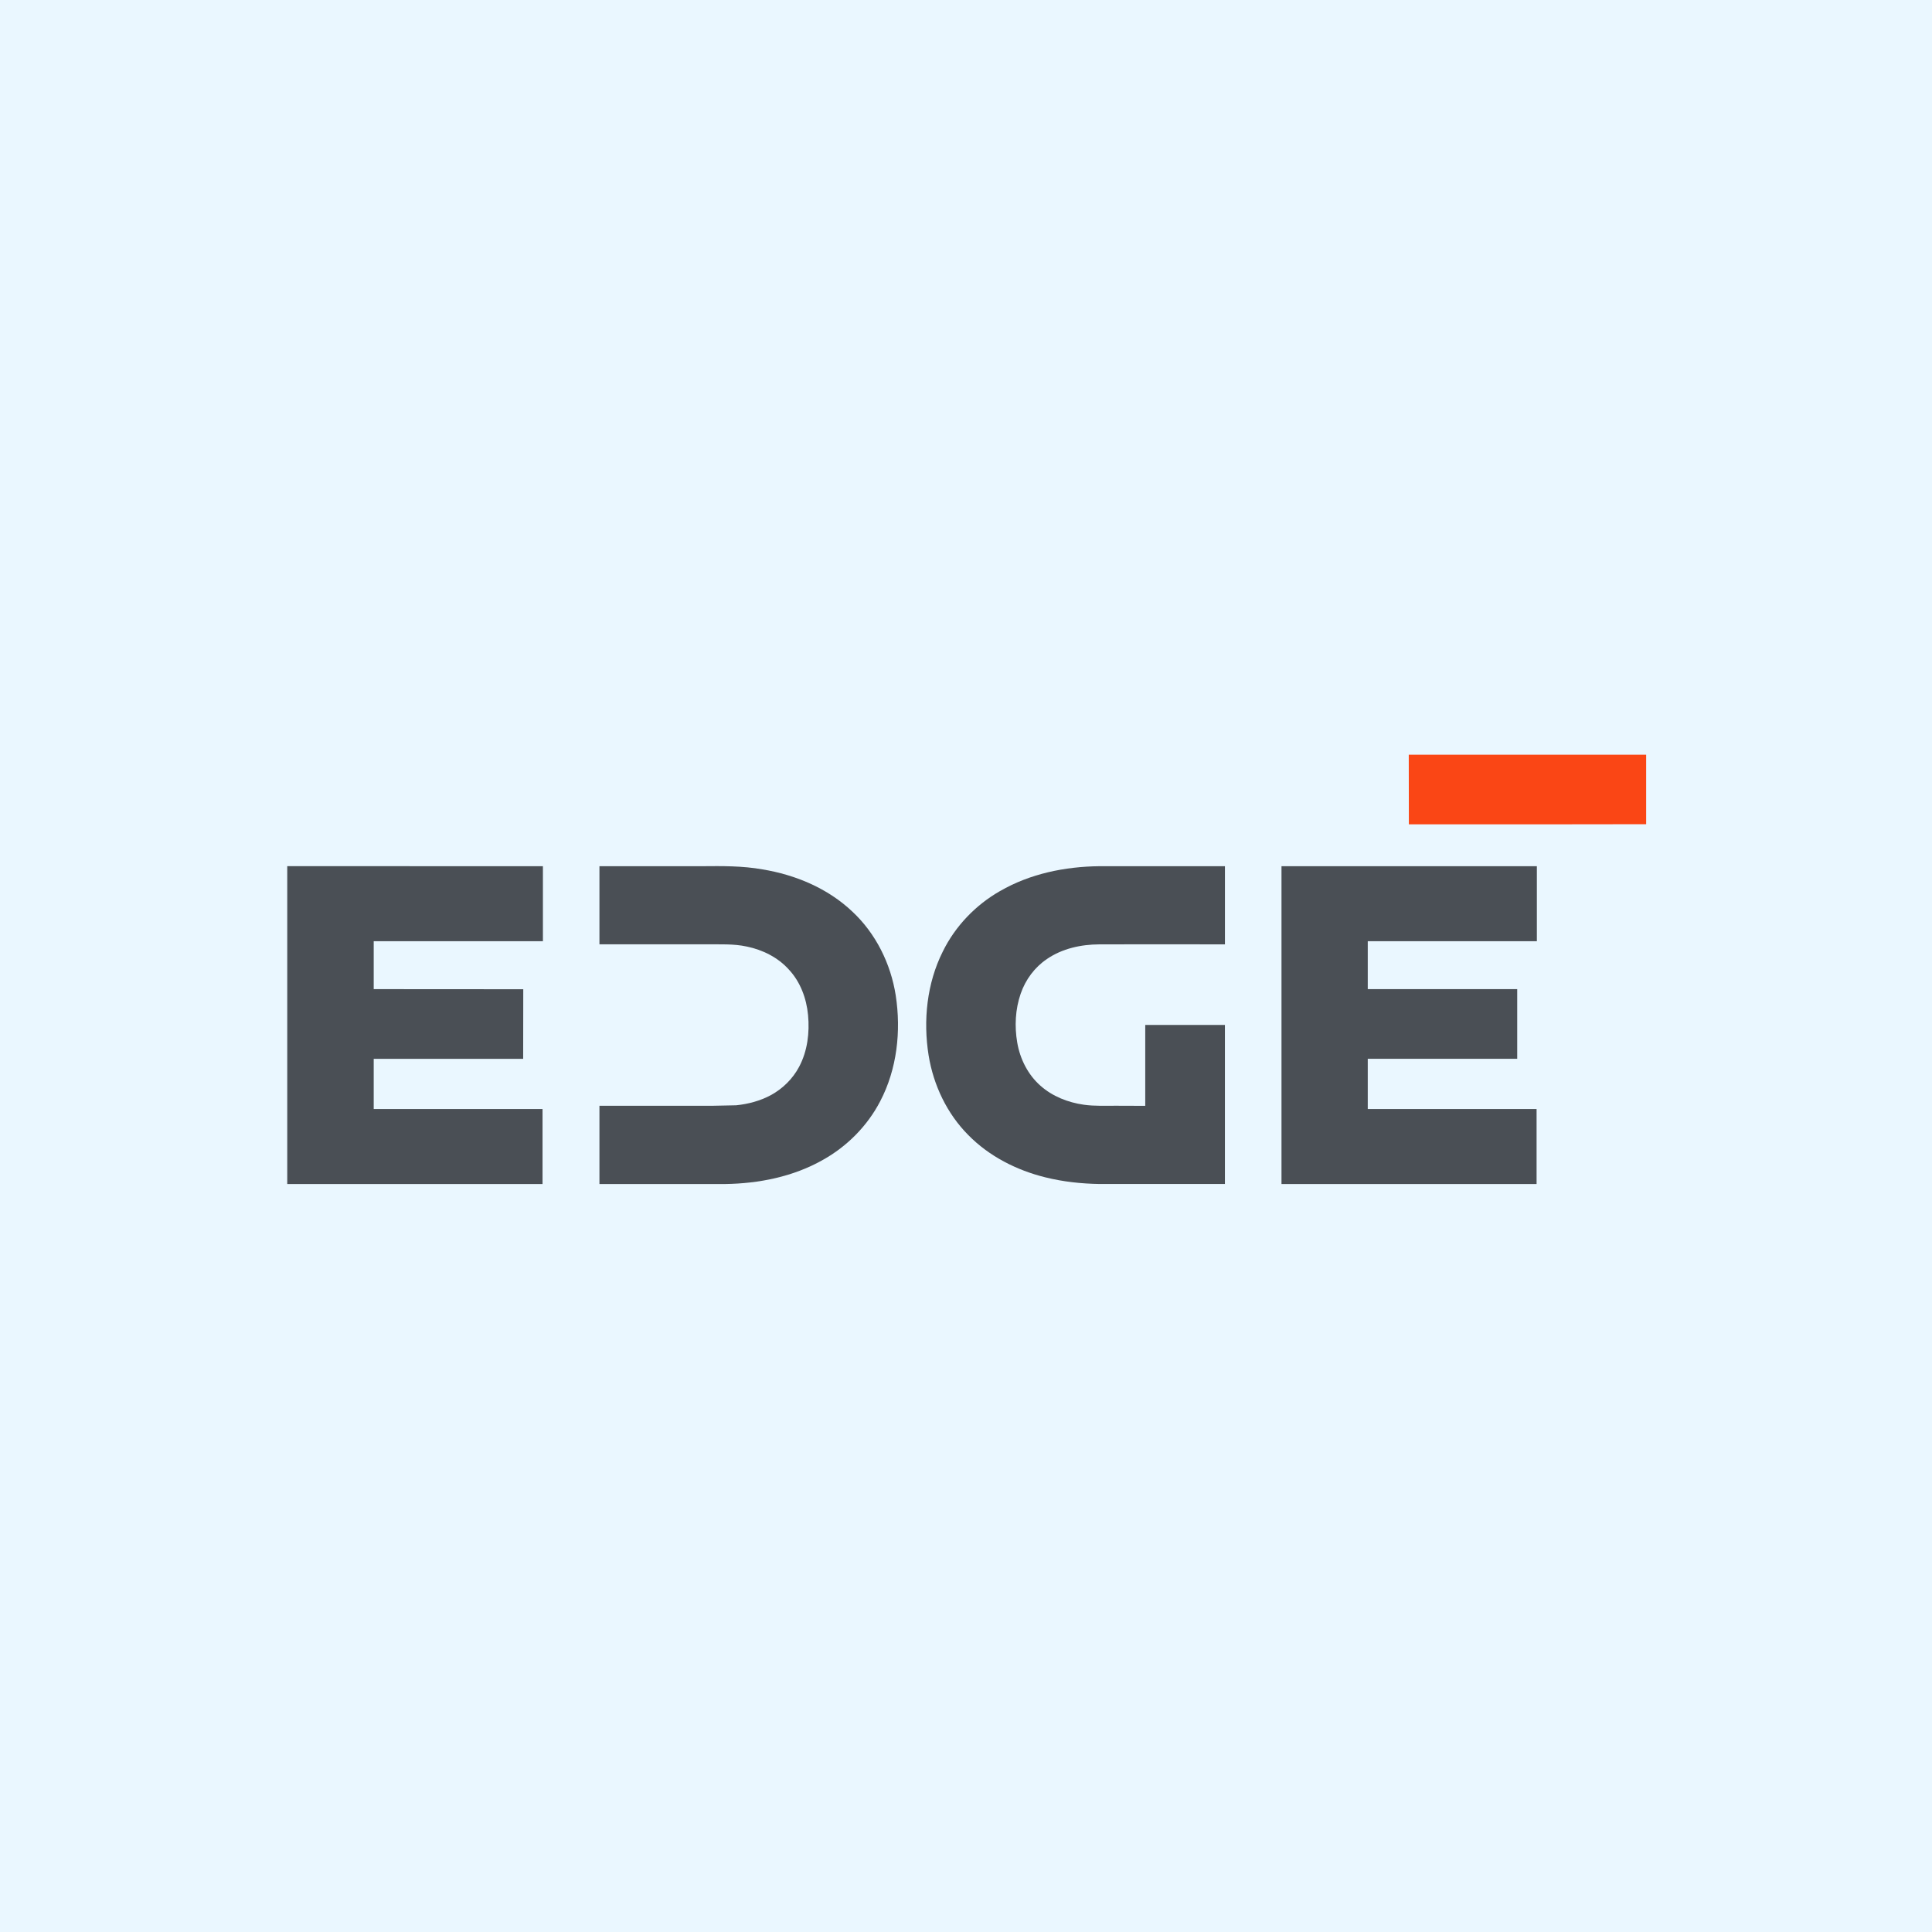 <svg xmlns="http://www.w3.org/2000/svg" xmlns:v="https://vecta.io/nano" width="108" viewBox="0 0 81 81" height="108" preserveAspectRatio="xMidYMid meet"><style><![CDATA[.B{clip-rule:nonzero}.C{fill:#4a4f55}]]></style><defs><clipPath id="A"><path d="M59 31.641h10.027V35H59zm0 0" class="B"></path></clipPath><clipPath id="B"><path d="M12.027 36H23v13.641H12.027zm0 0" class="B"></path></clipPath><clipPath id="C"><path d="M25 36h13v13.641H25zm0 0" class="B"></path></clipPath><clipPath id="D"><path d="M38 36h14v13.641H38zm0 0" class="B"></path></clipPath><clipPath id="E"><path d="M53 36h12v13.641H53zm0 0" class="B"></path></clipPath></defs><path fill="#fff" d="M-8.1-8.1h97.2v97.2H-8.1z"></path><path fill="#eaf7ff" d="M-8.1-8.1h97.2v97.2H-8.1z"></path><g clip-path="url(#A)"><path fill="#fa4615" d="M59.063 31.641h9.953v2.914l-3.191.004h-6.758l-.004-2.918zm0 0"></path></g><g clip-path="url(#B)" class="C"><path d="M12.043 36.313l10.719.004v3.145h-7.094v2.008l6.27.004-.004 2.918h-6.266v2.105h7.078v3.145H12.043zm0 0"></path></g><g clip-path="url(#C)" class="C"><path d="M25.133 36.316h4.293c.848-.008 1.703-.016 2.539.133 1.383.227 2.742.793 3.773 1.773.98.914 1.609 2.184 1.816 3.512.23 1.496.055 3.09-.652 4.438-.539 1.039-1.395 1.895-2.402 2.457-1.246.707-2.684.992-4.102 1.012h-5.266v-3.281h4.746l.984-.02c.504-.051 1.008-.184 1.457-.426.496-.27.918-.684 1.184-1.187.352-.66.445-1.434.375-2.172-.066-.699-.324-1.391-.801-1.902-.461-.516-1.105-.832-1.77-.969-.555-.121-1.125-.086-1.691-.094h-4.484v-3.273zm0 0"></path></g><g clip-path="url(#D)" class="C"><path d="M41.926 37.359c1.262-.73 2.723-1.027 4.164-1.043h5.266v3.277c-1.758-.004-3.512-.004-5.266 0-.766.004-1.551.172-2.195.613-.512.344-.898.863-1.102 1.453-.227.656-.262 1.371-.145 2.051.117.688.449 1.348.973 1.809.504.449 1.156.703 1.816.797.457.066.918.039 1.375.043l1.203.004v-3.391h3.34v6.668h-5.254c-.766-.012-1.535-.094-2.281-.281-1.199-.297-2.348-.879-3.223-1.77-.891-.895-1.461-2.09-1.664-3.34-.234-1.465-.074-3.023.594-4.355.523-1.066 1.379-1.953 2.398-2.535zm0 0"></path></g><g clip-path="url(#E)" class="C"><path d="M53.727 36.316h10.707v3.145h-7.09v2.008h6.266v2.922h-6.266v2.105h7.078v3.145H53.727V36.316zm0 0"></path></g></svg>